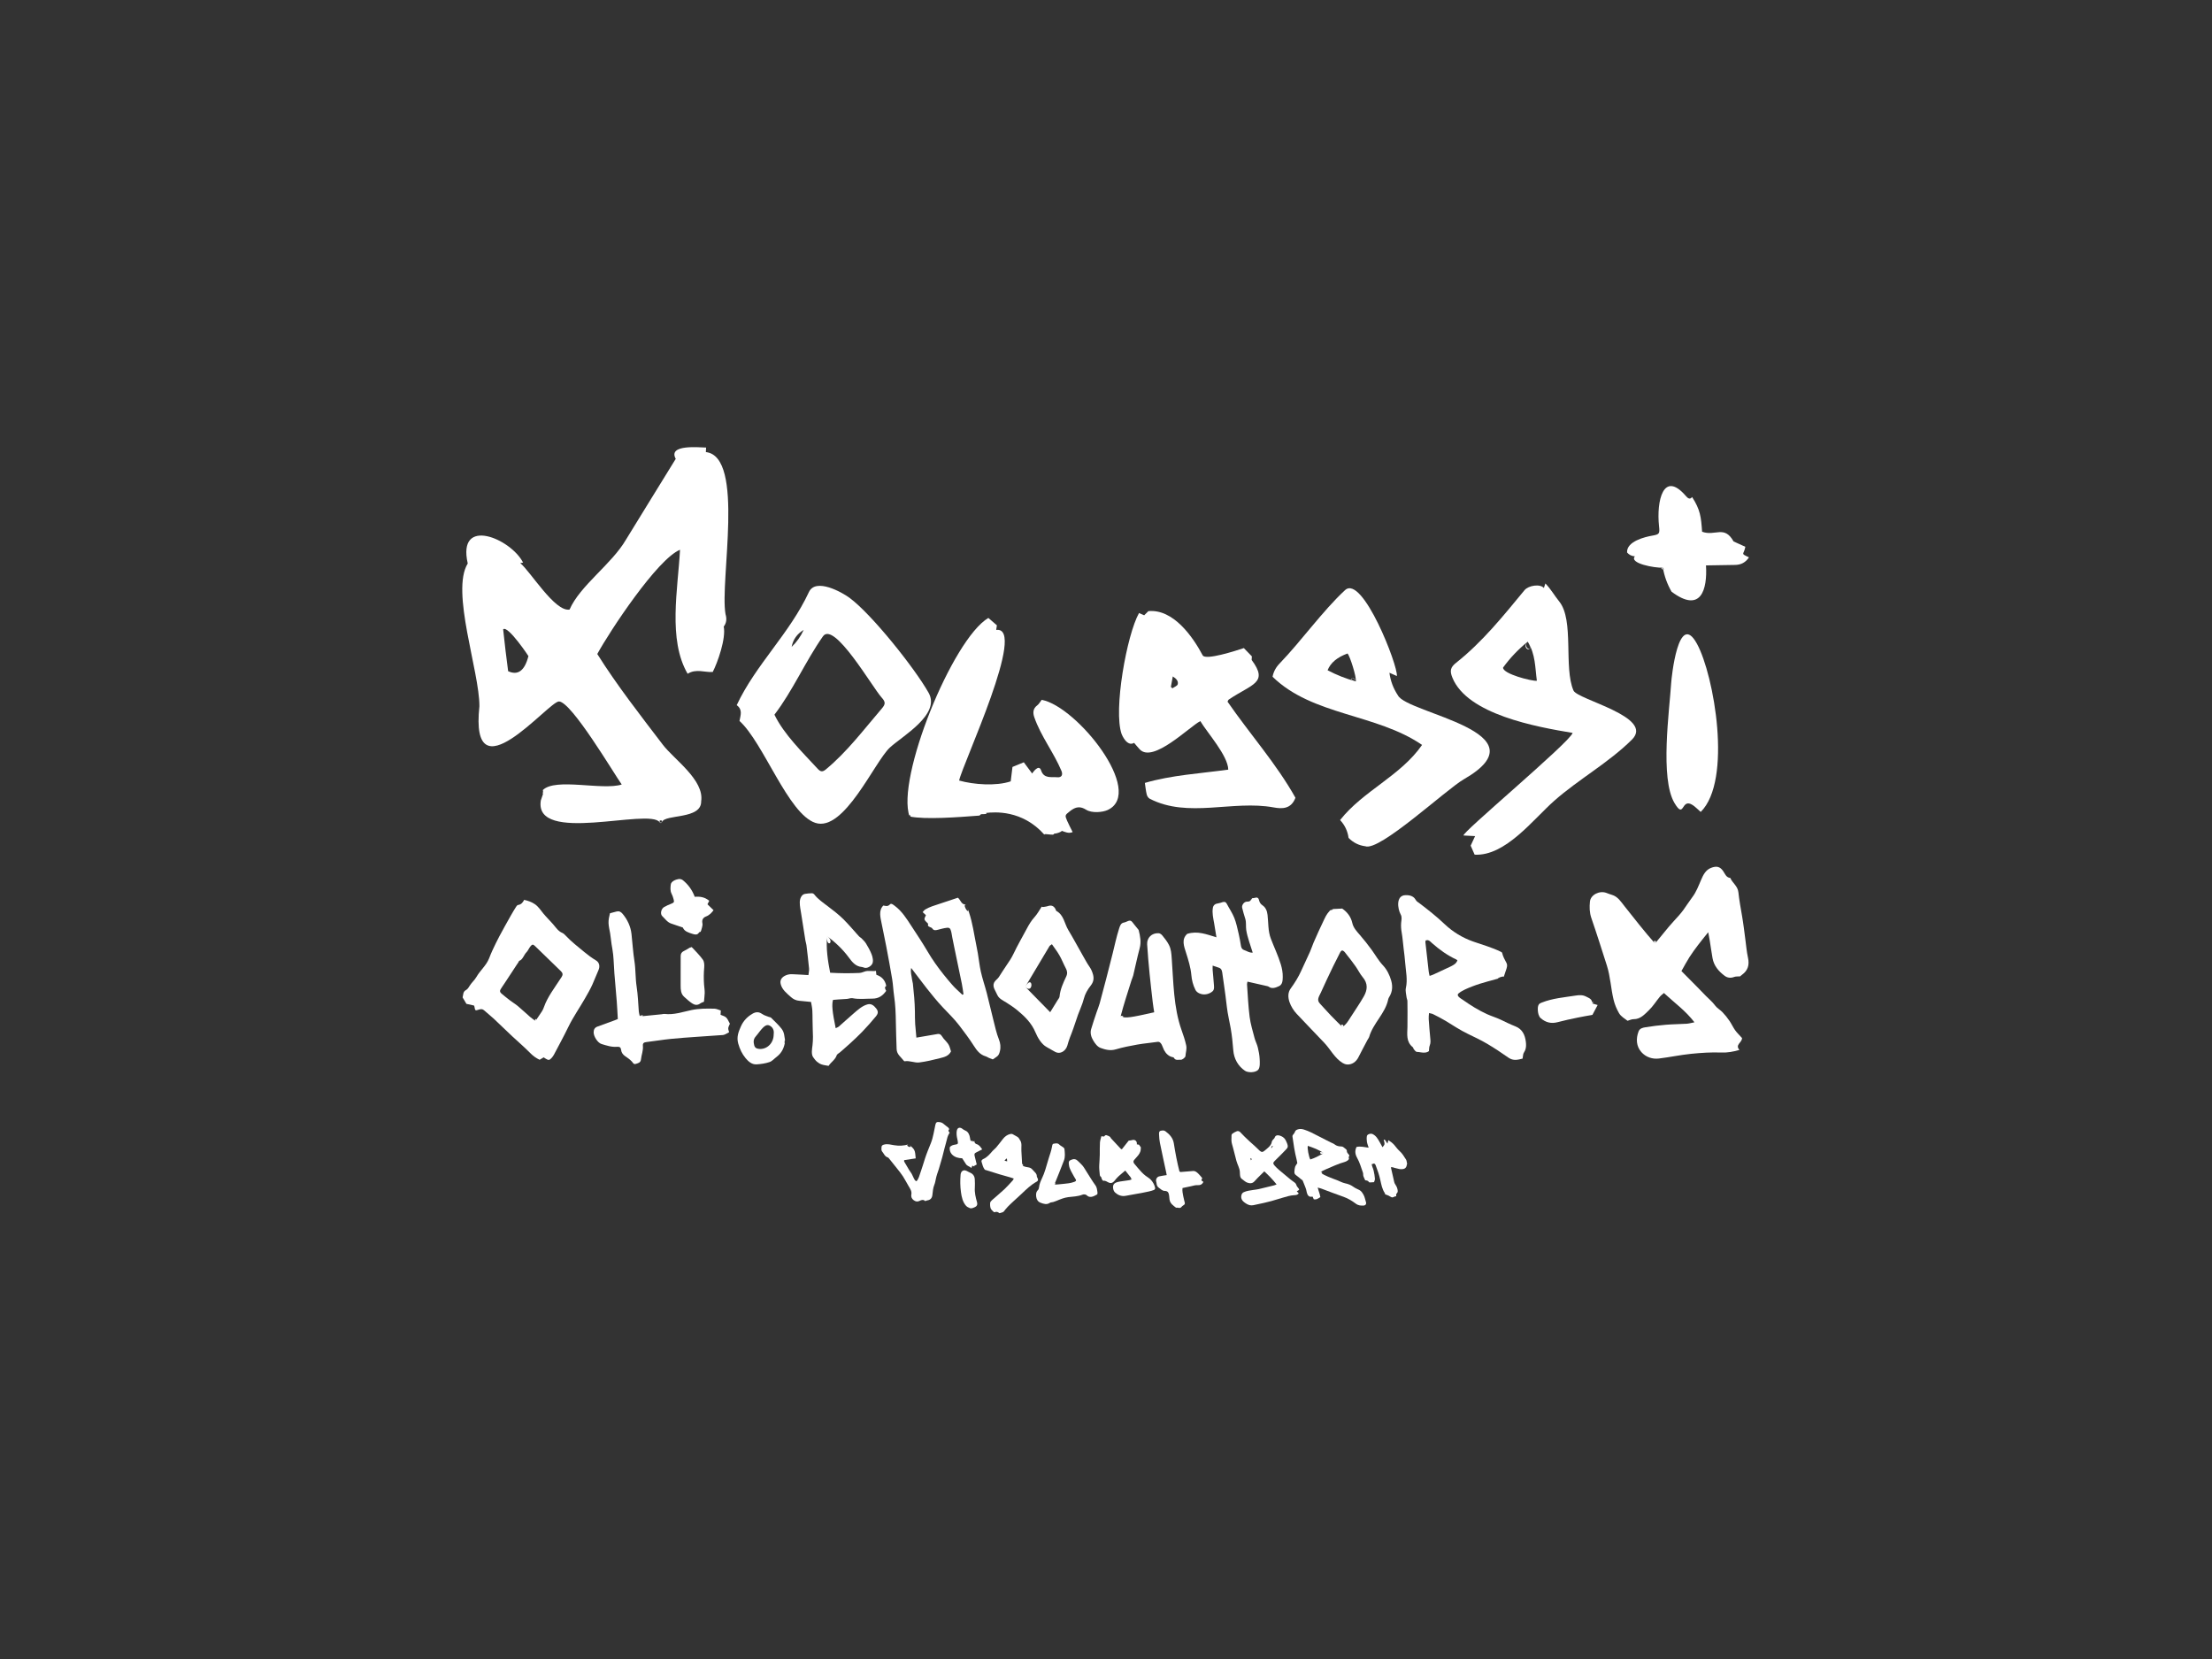 <svg width="1024" height="768" viewBox="0 0 1024 768" fill="none" xmlns="http://www.w3.org/2000/svg">
<rect x="0" y="0" width="1024" height="768" fill="#333333" stroke="none"/>
<path d="M335.871 284.336C333.094 269.052 345.015 211.347 326.765 209.278C326.804 208.528 326.835 207.97 326.876 207.187C323.803 207.158 309.005 205.535 312.823 212.407C312.834 212.407 290.612 248.393 289.792 249.803C283.173 261.2 268.548 271.012 263.662 282.184C256.877 283.401 245.432 264.325 240.835 260.694C241.342 260.595 241.746 260.514 242.152 260.437C236.514 249.354 211.532 238.752 216.53 260.855C208.547 273.662 222.015 310.881 221.932 326.943C217.315 369.936 254.012 324.563 258.787 324.725C264.585 324.923 284.198 358.079 287.812 363.175C278.786 366.017 257.172 359.926 251.308 365.729C251.319 366.038 251.386 366.402 251.428 366.741C251.368 366.792 251.307 366.829 251.248 366.882C251.258 367.116 251.304 367.384 251.345 367.644C251.03 368.605 250.706 369.563 250.367 370.516C247 391.183 300.679 373.83 305.361 380.65C306.254 381.297 306.219 381.132 305.255 380.155C305.414 379.685 306.397 379.613 306.503 380.139C305.805 381.195 305.789 381.319 306.459 380.515C307.951 376.805 324.752 379.438 324.589 370.962C326.126 361.087 312.002 351.508 306.906 344.829C296.483 331.172 285.644 317.312 276.497 302.756C282.292 292.171 304.309 258.763 314.805 254.499C313.838 272.7 309.105 296.076 318.321 311.906C322.308 309.426 326.336 311.362 329.942 311.08C332.217 306.693 336.151 295.519 335.037 290.067C336.269 288.466 336.546 286.555 335.871 284.336C336.161 285.937 335.611 282.894 335.871 284.336ZM235.235 310.717C234.375 304.272 233.604 297.817 232.923 291.349C235.046 289.116 245.6 305.039 244.61 303.778C242.885 310.504 239.76 312.815 235.235 310.717C235.638 312.742 234.462 306.819 235.235 310.717Z" fill="white"/>
<path fill-rule="evenodd" clip-rule="evenodd" d="M728.018 339.287C711.193 336.487 679.289 330.754 672.36 313.714C671.082 310.576 671.406 308.93 674.07 306.826C686.212 297.229 695.888 285.154 705.728 273.231C707.591 270.972 713.018 270.19 714.705 272.199C714.943 271.478 715.143 270.888 715.407 270.096C717.95 272.719 719.537 275.626 721.831 278.469C728.818 287.124 723.779 309.004 728.42 319.678C730.275 323.94 766.099 331.846 755.453 342.409C744.615 353.153 730.944 360.621 719.509 370.698C709.726 379.331 696.928 396.404 682.652 395.654C682.028 394.23 681.482 392.992 680.818 391.474C681.356 390.315 682.013 388.9 682.868 387.056C680.883 386.952 679.232 386.868 677.583 386.775C675.229 386.646 726.93 343.489 728.018 339.287ZM707.232 297.053C702.878 300.56 699.072 304.556 695.813 309.042C695.646 311.971 709.171 315.403 711.464 315.157C710.608 309.048 710.897 302.953 707.232 297.053C710.897 302.953 703.686 300.526 707.232 297.053C710.897 302.953 704.327 299.898 707.232 297.053Z" fill="white"/>
<path fill-rule="evenodd" clip-rule="evenodd" d="M599.702 369.308C597.706 374.583 593.49 374.492 589.608 373.777C570.651 370.29 549.962 378.929 532.231 369.744C531.592 369.414 531.031 368.526 530.855 367.791C530.437 366.073 530.271 364.291 529.989 362.437C542.366 358.818 555.438 358.093 568.598 356.289C568.487 349.828 558.807 339.126 555.662 333.818C550.507 336.5 533.749 353.426 527.62 346.899C526.743 345.968 525.94 344.964 525.012 343.888C521.691 345.868 519.332 340.095 519.247 339.861C515.318 328.888 521.627 293.842 527.29 283.781C528.151 284.161 528.867 284.481 529.672 284.836C530.388 284.129 531.055 283.468 531.615 282.913C543.156 281.813 552.222 294.798 556.755 303.371C558.049 305.819 572.155 301.226 575.809 300.019C577.085 301.334 578.127 302.408 579.517 303.842C579.497 304.181 579.448 305.11 579.427 305.524C587.449 316.266 579.486 316.608 568.77 323.891C568.615 323.996 568.56 324.253 568.256 324.817C578.623 339.837 590.87 353.538 599.702 369.308ZM542.038 317.984C542.272 318.203 542.503 318.424 542.736 318.641C543.601 318.024 545.014 317.54 545.21 316.756C545.564 315.335 544.58 314.149 542.915 313.147C542.579 314.998 542.31 316.493 542.038 317.984Z" fill="white"/>
<path fill-rule="evenodd" clip-rule="evenodd" d="M421.067 377.966C414.723 360.583 440.846 295.94 457.538 286.062C459.087 287.4 460.281 288.431 461.493 289.477C461.388 290.157 461.281 290.858 461.166 291.614C475.725 289.667 445.687 353.442 444.005 361.33C450.69 363.223 461.14 364.003 467.89 361.705C468.169 359.433 468.441 357.186 468.702 355.043C470.453 354.324 472.077 353.655 473.95 352.885C475.095 354.424 476.355 356.115 477.816 358.078C478.009 357.765 480.909 353.419 481.969 356.678C483.265 360.589 486.718 359.567 489.492 359.816C491.417 359.99 492.156 358.72 491.374 356.854C487.779 348.284 481.821 340.79 478.795 332.005C478.122 330.05 478.126 328.034 480.156 326.538C480.967 325.942 481.472 324.936 482.234 323.969C498.613 327.046 530.239 366.803 512.786 374.967C510.439 376.064 505.468 376.512 502.834 374.862C500.118 373.164 498.018 373.348 495.26 375.557C492.967 377.391 492.915 377.412 493.996 379.95C494.741 381.693 495.66 383.363 496.563 385.194C494.709 385.981 493.151 385.174 491.575 384.636C491.263 385.101 489.612 385.811 487.895 385.965C488.277 387.064 483.193 385.591 483.471 386.389C473.195 374.812 460.334 375.896 456.467 376.333C457.673 377.19 453.458 376.666 454.032 377.075C453.757 377.259 453.515 377.551 453.254 377.571C443.48 378.314 428.313 379.491 421.067 377.966C422.372 378.241 420.487 376.377 421.067 377.966Z" fill="white"/>
<path fill-rule="evenodd" clip-rule="evenodd" d="M658.32 344.845C637.173 330.345 607.558 331.329 589.105 313.282C589.548 310.956 590.657 308.89 592.428 307.085C602.468 296.666 612.299 282.781 622.661 273.192C630.719 265.719 647.348 308.484 646.644 312.955C645.608 312.495 644.609 312.053 643.212 311.434C643.686 315.192 645.006 318.695 647.165 321.948C651.531 330.365 715.691 338.894 677.62 360.767C669.478 365.443 638.558 394.316 632.019 391.748C629.045 391.373 626.47 390.09 624.294 387.894C623.868 384.728 622.559 381.974 620.369 379.629C631.022 366.091 648.333 359.246 658.32 344.845ZM627.678 315.442C627.921 313.152 625.007 303.963 623.835 302.509C619.077 304.252 616.022 306.724 614.577 310.278C618.751 312.482 623.12 314.202 627.678 315.442C627.889 313.455 622.624 313.739 627.678 315.442C627.921 313.151 623.014 313.87 627.678 315.442Z" fill="white"/>
<path fill-rule="evenodd" clip-rule="evenodd" d="M342.341 333.757C342.794 331.12 343.935 328.548 341.044 326.433C349.913 307.551 365.437 293.46 374.466 274.094C377.62 267.335 389.82 274.202 393.275 276.754C403.552 284.346 423.388 309.231 429.872 320.691C435.573 330.746 417.758 340.702 411.972 346.047C404.793 352.676 390.795 385.311 377.457 380.935C364.859 376.798 353.476 343.804 342.341 333.757ZM358.509 330.84C362.948 340.031 371.639 348.404 378.517 355.877C379.863 357.34 380.773 357.46 382.352 356.153C392.198 347.992 399.875 337.73 408.196 328.025C410.006 325.915 409.98 324.946 408.076 322.834C403.783 318.072 386.105 287.284 380.965 294.585C372.912 306.035 366.845 320.022 358.509 330.84ZM372.042 291.608C368.977 293.437 367.119 296.059 366.467 299.477C368.83 297.231 370.687 294.608 372.042 291.608C370.935 293.457 370.15 292.526 372.042 291.608C370.935 293.457 370.126 292.538 372.042 291.608Z" fill="white"/>
<path fill-rule="evenodd" clip-rule="evenodd" d="M787.311 375.871C785.86 374.608 784.835 373.51 783.617 372.704C778.111 369.062 779.908 379.652 775.194 371.784C768.372 360.385 772.825 328.999 773.651 316.026C773.778 314.023 776.917 282.201 785.571 298.027C793.497 312.443 802.051 361.3 787.311 375.871Z" fill="white"/>
<path fill-rule="evenodd" clip-rule="evenodd" d="M769.785 262.798C766.085 262.997 754.035 260.819 756.841 257.545C755.367 257.456 754.165 256.866 753.229 255.774C752.869 250.565 761.757 248.508 764.782 247.98C768.19 247.383 768.406 247.147 768.018 243.553C766.776 232.075 769.931 217.434 780.445 229.606C781.312 230.608 782.278 231.447 783.321 230.088C787.133 236.006 787.465 239.238 787.954 246.154C794.086 248.389 798.195 242.939 802.526 250.649C804.51 251.551 806.209 252.322 807.973 253.123C807.291 256.934 805.448 256.019 809.645 258.015C808.122 260.365 805.932 261.533 803.073 261.523C798.633 261.596 794.194 261.669 789.755 261.742C790.444 272.912 787.424 284.101 773.815 273.916C771.823 270.453 770.48 266.747 769.785 262.798C771.557 264.726 767.664 262.913 769.785 262.798C771.557 264.726 768.569 262.863 769.785 262.798Z" fill="white"/>
<path fill-rule="evenodd" clip-rule="evenodd" d="M611.186 542.588C612.164 543.613 613.452 544.118 614.717 544.682C616.213 545.348 617.737 545.873 619.264 546.458C619.781 546.657 620.267 546.936 620.784 547.135C621.417 547.384 622.053 547.67 622.716 547.795C624.165 548.071 625.454 548.62 626.654 549.499C627.43 550.065 628.356 550.426 629.223 550.862C630.205 551.358 630.695 552.176 631.233 553.137C631.835 554.217 631.952 555.366 632.339 556.463C632.635 557.31 632.168 558.026 631.282 558.081C630.021 558.16 628.839 558.099 627.676 557.237C625.941 555.956 624.109 554.785 622.015 554.058C618.509 552.842 615.054 551.485 611.575 550.197C611.151 550.039 610.705 549.948 610.007 549.755C610.378 551.35 611.005 552.615 611.231 554.171C610.397 554.673 609.504 555.495 608.178 555.178C608.003 554.773 607.836 554.39 607.652 553.969C607.063 553.934 606.517 554.186 605.938 553.751C605.352 553.31 605.164 552.76 604.984 552.159C604.835 551.657 604.788 551.131 604.642 550.629C604.472 550.038 604.224 549.458 604.004 548.887C603.779 548.304 603.546 547.728 603.307 547.151C603.205 546.91 603.128 546.574 602.95 546.376C602.787 546.195 602.554 546.099 602.367 545.949C601.546 545.283 600.76 544.565 599.893 543.964C599.201 543.49 599.171 542.856 599.233 542.17C599.296 541.494 599.343 540.798 599.551 540.162C599.723 539.633 600.118 539.18 600.565 538.445C600.492 538.074 600.395 537.402 600.228 536.747C599.337 533.257 598.82 529.744 598.325 526.186C598.205 525.323 599.115 524.94 599.356 524.212C599.667 523.281 600.108 523.004 601.053 522.758C601.984 522.513 602.792 522.649 603.66 522.916C605.918 523.617 607.983 524.732 610.067 525.812C611.384 526.494 612.708 527.168 614.033 527.836C614.696 528.172 615.357 528.506 616.022 528.842C616.59 529.13 617.316 529.359 617.811 529.761C618.731 530.506 619.835 530.725 620.943 530.73C621.712 530.733 622.08 531.231 622.579 531.59C622.947 531.855 623.345 532.141 623.482 532.597C623.549 532.822 623.485 533.056 623.544 533.275C623.63 533.579 623.89 533.812 624.052 534.072C624.227 534.352 624.56 534.565 624.641 534.901C624.738 535.313 624.154 535.52 624.375 535.907C624.937 536.89 623.167 537.728 622.431 537.927C619.49 538.719 616.773 540.068 613.978 541.224C613.081 541.599 612.224 542.077 611.186 542.588C612.411 543.874 612.224 542.077 611.186 542.588ZM612.792 533.841C610.401 532.165 607.925 531.307 605.425 530.447C605.123 531.516 605.865 535.445 606.572 536.754C608.706 536.088 610.651 535.03 612.792 533.841C610.651 535.03 610.401 532.167 612.792 533.841Z" fill="white"/>
<path fill-rule="evenodd" clip-rule="evenodd" d="M600.275 551.582C600.486 551.731 600.657 551.821 600.792 551.951C600.941 552.094 601.056 552.272 601.222 552.481C600.669 553.179 599.889 553.25 599.169 553.282C597.268 553.373 595.486 553.948 593.689 554.48C591.979 554.988 590.276 555.519 588.559 556.006C586.332 556.638 584.028 557.093 581.763 557.583C580.751 557.805 579.691 558.132 578.651 557.928C577.659 557.732 576.789 557.164 575.994 556.567C575.307 556.053 574.742 555.344 574.619 554.473C574.487 553.539 574.802 552.367 575.711 551.932C577.151 551.241 578.736 551.092 580.291 550.846C581.087 550.718 581.9 550.656 582.683 550.475C585.042 549.929 587.393 549.343 589.743 548.76C590.104 548.668 590.45 548.496 590.973 548.299C589.218 546.074 587.331 544.155 585.282 542.248C584.747 542.777 584.236 543.273 583.734 543.778C582.744 544.778 581.697 545.729 580.79 546.801C579.799 547.973 578.544 547.878 577.393 547.472C576.481 547.149 575.738 546.346 574.902 545.785C573.932 545.131 574.022 543.638 573.974 542.61C573.888 540.697 572.851 539.208 572.376 537.406C571.838 535.355 571.322 533.299 570.787 531.243C570.532 530.251 570.154 529.229 570.08 528.201C570.042 527.669 570.071 527.137 570.094 526.605C570.115 526.113 570.021 525.56 570.238 525.113C570.46 524.655 572.617 523.483 573.12 523.592C573.438 523.661 573.815 523.767 574.023 523.994C575.447 525.53 576.949 526.991 578.492 528.407C579.236 529.086 579.989 529.759 580.748 530.422C581.551 531.124 582.264 531.9 583.048 532.617C583.933 533.428 584.504 533.457 585.398 532.698C586.627 531.656 588.505 530.37 588.739 528.647C588.792 528.247 589.069 527.909 589.305 527.599C589.484 527.362 589.986 526.982 590.054 526.702C590.253 525.896 590.883 525.546 591.545 525.555C592.522 525.568 593.772 526.161 594.457 526.854C595.112 527.519 595.474 528.404 595.816 529.254C596.024 529.771 596.202 530.382 596.122 530.908C596.053 531.364 595.65 531.811 595.305 532.173C593.607 533.966 591.849 535.707 590.083 537.435C589.305 538.197 589.254 538.697 589.996 539.526C590.62 540.222 591.283 540.893 591.992 541.5C593.771 543.024 595.585 544.509 597.392 546.003C597.75 546.299 598.141 546.562 598.517 546.843C598.997 547.198 599.542 547.505 599.882 548.011C600.088 548.32 600.127 548.677 600.298 548.998C600.477 549.342 600.746 549.626 600.983 549.929C601.599 550.727 601.595 550.774 600.638 551.291C600.542 551.348 600.459 551.436 600.275 551.582C600.486 551.731 600.459 551.436 600.275 551.582ZM578.824 536.101C578.92 536.503 578.985 536.773 579.073 537.132C579.656 536.624 579.523 536.37 578.824 536.101ZM589.25 530.592C589.152 530.52 589.052 530.45 588.953 530.381C588.778 530.689 588.604 530.999 588.424 531.31C588.499 531.354 588.573 531.399 588.646 531.443C588.845 531.161 589.048 530.876 589.25 530.592C589.152 530.52 589.048 530.876 589.25 530.592Z" fill="white"/>
<path fill-rule="evenodd" clip-rule="evenodd" d="M473.201 539.496C474.169 540.15 475.26 540.282 476.345 540.462C476.735 540.525 477.147 540.714 477.451 540.963C477.934 541.365 478.337 541.861 478.772 542.321C479.151 542.723 479.562 543.117 479.79 543.628C479.91 543.898 479.971 544.189 479.969 544.482C479.968 544.867 480.249 545.195 480.384 545.536C480.669 546.249 480.552 546.671 479.89 547.034C477.2 548.509 475.039 550.63 472.849 552.724C471.616 553.901 470.317 555.01 469.079 556.182C468.232 556.987 467.363 557.767 466.552 558.609C466.148 559.031 465.76 559.466 465.396 559.925C465.034 560.386 464.762 560.935 464.19 561.169C463.73 561.356 463.237 561.462 462.667 561.631C462.099 561.17 461.436 560.744 460.55 561.163C460.393 561.237 460.03 561.081 459.878 560.922C459.406 560.431 458.801 559.948 458.6 559.345C458.337 558.555 458.286 557.638 458.384 556.803C458.439 556.336 458.918 555.859 459.314 555.504C461.173 553.838 463.117 552.262 464.939 550.556C466.297 549.285 467.522 547.867 468.789 546.502C468.984 546.29 469.086 545.994 469.318 545.583C467.185 544.797 464.949 544.342 462.785 543.65C460.495 542.921 458.196 542.218 455.901 541.506C455.057 540.44 454.794 539.142 454.405 537.892C454.266 537.445 454.39 537.146 454.71 536.876C454.841 536.766 454.967 536.635 455.121 536.572C456.958 535.801 458.178 534.33 459.422 532.866C459.916 532.283 460.589 531.854 461.084 531.272C462.192 529.966 463.237 528.615 464.283 527.259C465.138 526.153 466.268 525.299 467.642 524.973C467.992 524.89 468.444 524.873 468.749 525.024C469.356 525.323 469.946 525.656 470.523 526.012C470.816 526.194 471.166 526.368 471.415 526.61C471.637 526.827 471.768 527.114 471.947 527.364C471.996 527.431 471.993 527.536 472.048 527.597C473.28 529.011 472.705 531.062 472.831 532.762C472.995 535.01 473.088 537.254 473.201 539.496C474.169 540.15 473.111 537.711 473.201 539.496ZM466.138 536.435C466.05 536.398 465.964 536.362 465.877 536.327C465.627 536.602 465.38 536.876 464.995 537.302C465.507 537.434 465.801 537.51 466.246 537.624C466.201 537.118 466.17 536.774 466.138 536.435C466.17 536.774 466.05 536.397 466.138 536.435Z" fill="white"/>
<path fill-rule="evenodd" clip-rule="evenodd" d="M420.59 529.724C423.525 532.106 423.591 532.247 423.91 536.246C422.152 536.517 420.382 536.786 418.577 537.063C418.359 537.63 418.769 538.033 418.998 538.45C419.587 539.519 420.213 540.565 420.853 541.604C421.211 542.186 421.641 542.718 421.998 543.302C422.394 543.947 422.61 544.674 422.976 545.334C423.291 545.904 423.492 546.608 424.287 546.824C425.323 545.666 425.601 544.204 426.088 542.864C426.856 540.743 427.478 538.572 428.169 536.423C428.966 533.946 429.978 531.552 430.945 529.139C432.023 526.449 432.374 523.505 433.017 520.696C433.277 519.552 433.638 519.315 434.827 519.446C435.558 519.526 436.215 519.739 436.792 520.261C437.514 520.913 438.338 521.452 439.076 522.086C439.267 522.252 439.464 522.759 439.392 522.826C438.706 523.467 439.292 523.888 439.629 524.367C439.048 525.221 438.655 526.131 438.431 527.134C438.113 528.565 437.654 529.968 437.297 531.391C436.929 532.855 436.579 534.324 436.182 535.783C435.691 537.588 435.163 539.381 434.613 541.169C434.38 541.926 434.118 542.673 433.858 543.42C433.598 544.169 433.428 544.887 433.252 545.652C433.039 546.564 432.923 547.519 432.567 548.374C431.91 549.94 431.816 551.593 431.626 553.231C431.468 554.598 430.738 555.46 429.377 555.673C429.01 555.73 428.661 555.897 428.297 556.018C427.493 555.228 426.603 555.454 425.738 555.9C424.751 556.411 423.916 556.274 423.008 555.631C422.046 554.949 421.693 554.011 421.884 553C422.179 551.446 421.354 550.331 420.606 549.061C419.74 547.592 418.963 546.072 418.048 544.632C417.228 543.342 416.235 542.162 415.289 540.955C414.111 539.446 412.909 537.957 411.703 536.47C411.495 536.215 411.259 535.881 410.975 535.799C409.546 535.381 409.153 533.965 408.324 533.004C407.943 532.56 408.026 531.617 408.086 530.916C408.145 530.228 408.697 529.99 409.41 529.82C410.932 529.46 412.382 529.901 413.838 530.138C416.104 530.51 418.328 530.486 420.59 529.724C423.525 532.107 418.328 530.486 420.59 529.724Z" fill="white"/>
<path fill-rule="evenodd" clip-rule="evenodd" d="M524.114 545.891C522.987 544.477 521.998 543.237 520.92 541.887C519.956 542.725 518.945 543.508 518.003 544.372C517.537 544.801 517.086 545.252 516.673 545.734C516.201 546.283 515.803 546.899 515.199 547.32C514.676 547.682 514.168 547.754 513.438 547.515C512.569 547.231 511.855 546.419 510.791 546.632C510.605 546.667 510.237 546.189 510.085 545.883C509.868 545.444 509.93 544.893 509.405 544.565C509.212 544.443 509.142 544.037 509.113 543.753C508.963 542.285 508.787 540.81 508.87 539.335C508.961 537.74 509.089 536.172 509.117 534.57C509.148 532.693 509.079 530.81 509.196 528.94C509.258 527.948 509.623 526.977 509.846 526.011C510.502 525.94 511.081 526.472 511.461 525.731C511.548 525.559 512.053 525.426 512.251 525.517C512.95 525.847 513.835 525.923 514.2 526.773C514.217 526.812 514.228 526.86 514.253 526.889C515.78 528.537 517.307 530.185 518.843 531.825C518.92 531.908 519.069 531.925 519.342 532.039C520.388 530.712 521.457 529.36 522.502 528.035C522.991 527.958 523.555 527.941 524.076 527.777C525.394 527.358 526.484 528.266 526.276 529.76C526.594 529.805 526.912 529.854 527.248 529.901C527.547 530.319 527.862 530.757 528.137 531.142C528.07 531.805 528.105 532.448 527.917 533.018C527.713 533.639 527.366 534.243 526.963 534.761C526.347 535.563 525.599 536.257 524.971 537.054C524.479 537.684 524.734 538.298 525.201 538.84C525.726 539.448 526.233 540.07 526.75 540.683C527.83 541.966 528.951 543.23 530.281 544.261C530.681 544.573 531.098 544.863 531.528 545.134C532.66 545.842 533.451 546.863 534.066 548.006C534.4 548.624 534.632 549.322 534.754 550.011C534.798 550.269 534.469 550.765 534.2 550.874C533.423 551.188 532.594 551.382 531.775 551.581C530.02 552.006 528.216 552.276 526.443 552.616C524.626 552.962 522.804 553.303 520.981 553.602C519.196 553.896 517.604 553.289 516.27 552.114C515.488 551.428 515.26 550.415 515.251 549.428C515.245 548.508 515.777 547.786 516.635 547.438C517.257 547.185 517.938 547.045 518.607 546.939C519.997 546.714 521.396 546.559 522.788 546.338C523.177 546.277 523.543 546.087 524.114 545.891C523.543 546.087 522.987 544.478 524.114 545.891Z" fill="white"/>
<path fill-rule="evenodd" clip-rule="evenodd" d="M488.084 548.407C488.836 548.357 489.372 548.334 489.902 548.282C491.519 548.121 493.14 547.995 494.749 547.768C495.526 547.662 496.274 547.463 497.018 547.218C497.65 547.008 498.478 546.763 497.968 545.945C497.675 545.475 497.367 545.013 497.113 544.522C496.271 542.905 495.054 541.15 494.848 539.306C494.791 538.804 494.674 538.147 494.886 537.663C495.091 537.196 495.684 537.006 496.119 536.831C497.244 536.374 498.099 536.59 498.87 537.339C499.606 538.054 500.389 538.723 501.057 539.506C501.829 540.411 502.399 541.489 503.043 542.487C504.37 544.547 505.608 546.687 507.062 548.662C507.548 549.325 507.78 550.109 507.892 550.913C507.948 551.317 508.306 552.739 507.802 552.995C506.987 553.407 506.159 553.936 505.289 554.041C504.644 554.119 503.844 554.082 503.193 553.425C502.696 552.922 501.863 552.744 501.038 553.071C498.946 553.897 496.707 553.919 494.513 554.19C493.601 554.303 492.694 554.552 491.817 554.838C490.851 555.15 489.927 555.574 488.987 555.948C488.515 556.135 488.041 556.313 487.554 556.456C487.132 556.581 486.385 556.568 486.032 556.812C484.61 557.793 483.208 557.341 481.78 556.806C480.511 556.331 479.876 555.373 479.7 554.067C479.539 552.864 479.575 551.842 480.486 550.922C480.789 550.616 480.956 550.081 481 549.633C481.143 548.186 481.718 546.844 482.334 545.54C482.977 544.182 483.5 542.844 483.934 541.403C484.454 539.671 484.968 537.94 485.482 536.205C485.976 534.532 486.657 532.812 486.954 531.091C487.218 529.555 487.256 529.505 488.19 529.389C488.946 529.292 489.658 529.125 490.324 529.804C490.848 530.343 491.589 530.657 492.192 531.123C492.446 531.319 492.74 531.631 492.769 531.915C492.954 533.726 493.187 535.551 492.494 537.324C491.047 541.032 489.615 544.736 488.084 548.407C488.836 548.355 488.747 546.818 488.084 548.407Z" fill="white"/>
<path fill-rule="evenodd" clip-rule="evenodd" d="M634.951 538.739C635.083 539.285 635.125 539.761 635.308 540.174C635.819 541.347 636.099 542.603 636.28 543.865C636.366 544.458 636.432 545.053 636.494 545.647C636.552 546.214 636.22 546.731 636.074 547.257C635.369 547.308 634.823 547.367 634.272 547.381C634.076 547.387 633.752 547.347 633.696 547.227C633.34 546.477 632.621 546.473 632.006 546.398C631.689 545.696 631.347 545.098 631.15 544.453C630.994 543.945 631.121 543.348 630.944 542.854C630.121 540.573 629.468 538.182 628.298 536.087C627.317 534.335 627.125 532.805 627.955 530.977C629.75 530.516 631.576 531.047 633.586 531.296C633.275 530.265 632.92 529.441 632.788 528.582C632.657 527.718 632.624 526.797 632.77 525.939C632.92 525.049 634.523 524.576 635.41 524.992C637.017 525.747 637.825 527.192 638.647 528.634C639.11 529.438 639.554 530.253 640.01 531.08C641.126 529.741 641.126 529.741 640.545 527.558C641.038 527.571 641.306 527.802 641.508 528.209C641.67 528.539 641.915 528.828 642.299 529.396C642.478 528.719 642.584 528.319 642.714 527.829C643.711 528.425 644.646 529.132 645.419 530.007C646.233 530.925 646.877 531.944 647.813 532.761C649.122 533.901 649.993 535.363 650.893 536.794C651.204 537.286 651.207 537.969 651.406 538.806C651.43 538.751 651.293 538.935 651.269 539.132C651.106 540.527 650.349 541.243 648.935 541.233C648.568 541.231 648.19 541.266 647.838 541.187C647.14 541.029 646.444 540.855 645.747 540.682C645.218 540.548 644.386 540.156 643.882 540.382C644.399 542.688 644.902 544.999 645.451 547.3C645.556 547.743 645.808 548.17 646.07 548.553C646.649 549.406 646.988 550.335 647.055 551.354C647.07 551.628 646.987 551.967 646.824 552.178C646.631 552.426 646.372 552.664 646.309 552.984C646.289 553.082 646.503 553.834 646.216 553.813C645.495 553.763 644.928 554.526 644.198 554.241C643.72 554.053 643.301 553.751 642.849 553.511C642.34 553.24 641.781 553.097 641.242 552.907C641.207 552.779 641.195 552.507 641.064 552.314C639.85 550.513 639.455 548.36 638.991 546.281C638.476 543.968 637.723 541.719 636.862 539.516C636.493 538.562 636.305 538.59 634.951 538.739C636.305 538.59 635.083 539.286 634.951 538.739Z" fill="white"/>
<path fill-rule="evenodd" clip-rule="evenodd" d="M546.083 542.593C548.141 542.422 550.2 542.287 552.254 542.096C553.32 541.995 554.027 542.648 554.699 543.277C555.366 543.896 555.916 544.641 556.543 545.362C556.418 545.69 556.29 546.036 556.141 546.431C556.468 546.67 556.765 546.886 557.09 547.123C556.518 548.376 555.556 548.724 554.303 548.647C553.325 548.584 552.387 548.917 551.447 549.121C550.121 549.407 548.79 549.684 547.421 549.973C547.237 551.356 547.555 552.562 547.764 553.765C547.882 554.463 548.063 555.149 548.235 555.836C548.367 556.364 548.751 557.19 548.264 557.643C547.875 558.008 547.318 558.232 547.015 558.647C546.272 559.669 545.285 558.869 544.45 559.098C543.116 558.084 541.678 557.153 541.406 555.294C541.261 554.311 541.298 553.181 540.911 552.252C540.604 551.513 539.894 551.323 539.15 551.303C537.989 551.273 537.361 550.424 536.547 549.912C535.908 549.507 535.441 548.741 535.413 547.851C535.402 547.512 535.27 547.184 535.206 546.848C535.017 545.862 535.61 544.842 536.582 544.588C537.723 544.29 538.944 544.193 540.104 543.987C540.01 543.485 539.941 543.082 539.858 542.684C538.886 538.137 537.879 533.595 536.956 529.036C536.726 527.895 536.644 526.727 536.585 525.567C536.55 524.877 536.383 523.685 537.294 523.479C537.993 523.32 538.816 523.171 539.493 523.678C541.428 525.125 543.004 526.747 543.411 529.346C544.108 533.774 544.944 538.256 546.083 542.593C546.754 542.537 545.907 541.919 546.083 542.593Z" fill="white"/>
<path fill-rule="evenodd" clip-rule="evenodd" d="M451.036 528.014C451.025 528.849 451.402 529.461 452.065 529.647C453.352 530.009 453.943 531.01 454.685 532.079C453.773 532.538 452.906 532.95 452.062 533.406C451.024 533.969 450.954 534.18 451.243 535.339C451.548 536.569 451.846 537.799 452.16 539.075C451.723 539.317 451.317 539.544 450.91 539.769C450.966 539.852 451.024 539.933 451.08 540.017C450.768 539.89 450.456 539.763 450.119 539.626C449.982 539.954 449.845 540.283 449.673 540.696C448.867 539.928 447.724 539.828 447.147 538.865C446.624 537.993 446.045 537.153 445.431 536.207C443.715 536.156 441.983 535.765 440.677 534.401C439.807 533.49 439.552 532.323 439.678 531.075C440.292 530.261 441.203 530.047 442.129 529.875C442.643 529.781 443.467 529.764 443.451 529.071C443.423 527.871 442.944 526.712 442.865 525.512C442.806 524.609 442.736 523.278 443.321 522.518C443.835 521.85 444.737 521.98 445.345 522.434C445.814 522.783 446.299 523.16 446.836 523.357C448.186 523.862 448.823 525.305 449.022 526.65C449.275 528.365 449.279 528.371 451.036 528.014C451.025 528.849 449.279 528.371 451.036 528.014Z" fill="white"/>
<path fill-rule="evenodd" clip-rule="evenodd" d="M449.367 559.519C448.758 559.023 447.911 558.973 447.266 558.263C445.68 556.517 445.179 554.184 444.86 551.918C444.48 549.207 444.454 546.456 444.69 543.732C444.76 542.922 445.158 542.075 445.998 541.841C447.094 541.532 447.941 542.39 448.885 542.759C450.388 543.348 451.215 544.421 451.261 546.042C451.296 547.279 451.376 548.526 451.285 549.756C451.11 552.105 451.664 554.327 452.292 556.543C452.488 557.235 452.47 557.978 451.869 558.465C451.186 559.014 450.175 559.219 449.367 559.519C450.116 559.243 448.758 559.023 449.367 559.519Z" fill="white"/>
<path fill-rule="evenodd" clip-rule="evenodd" d="M447.174 418.738C449.33 423.487 450.302 428.625 451.219 433.727C451.674 436.268 452.241 438.791 452.676 441.334C453.152 444.123 453.435 446.945 454.041 449.711C454.776 453.054 455.921 456.305 456.78 459.623C457.84 463.72 458.755 467.854 459.803 471.953C460.599 475.061 461.252 478.241 462.434 481.202C463.12 482.92 463.342 484.772 462.892 486.579C462.671 487.462 462.399 488.41 461.657 488.988C460.991 489.506 460.282 489.958 459.586 490.431C459.16 490.263 458.429 489.996 457.714 489.69C457.25 489.491 456.835 489.152 456.359 489.022C453.635 488.267 452.157 486.243 450.72 483.983C448.689 480.786 446.36 477.725 444.07 474.711C441.797 471.722 439.075 469.126 436.512 466.393C431.167 460.694 426.567 454.278 421.809 448.092C421.369 450.233 422.081 451.787 422.201 453.37C422.251 454.012 422.522 454.632 422.594 455.274C423.066 459.577 423.465 463.896 423.539 468.227C423.574 470.193 423.52 472.152 423.664 474.117C423.815 476.195 424.066 478.268 424.222 480.348C427.486 479.787 430.757 479.255 434.017 478.673C435.576 478.394 435.983 479.719 436.766 480.713C437.551 481.711 438.546 482.552 439.169 483.668C439.718 484.65 439.937 485.815 440.25 486.74C439.123 488.927 437.104 489.363 435.226 489.838C432.043 490.641 428.831 491.434 425.582 491.837C423.348 492.116 421.105 490.879 418.775 491.296C418.67 491.314 418.497 491.18 418.416 491.074C417.136 489.375 415.151 488.125 415.075 485.668C414.947 481.571 414.774 477.491 414.724 473.393C414.671 469.241 414.511 465.078 413.897 460.966C413.52 458.443 413.442 455.873 413.027 453.356C412.198 448.324 411.263 443.312 410.309 438.301C409.624 434.699 408.837 431.119 408.135 427.523C407.587 424.719 406.623 421.475 408.929 419.185C409.928 419.361 410.951 419.805 411.97 418.675C412.584 417.993 413.474 418.797 414.222 419.352C417.486 421.767 419.663 425.23 421.845 428.578C424.427 432.541 427.06 436.463 429.45 440.549C431.617 444.25 434.116 447.746 436.788 451.096C438.083 452.721 439.42 454.313 440.781 455.881C442.238 457.561 443.93 458.984 445.535 460.517C445.697 460.427 445.863 460.338 446.029 460.246C445.776 458.632 445.589 457 445.264 455.399C444.096 449.638 442.848 443.895 441.68 438.134C441.403 436.772 441.129 435.408 440.854 434.045C440.605 432.815 440.497 431.405 439.995 430.246C439.686 429.533 439.072 429.408 438.354 429.495C436.956 429.664 435.548 430.039 434.19 430.411C433.144 430.693 432.204 430.864 431.511 429.728C431.356 429.475 430.941 429.375 430.633 429.223C430.06 428.937 429.329 428.78 429.653 427.848C429.686 427.749 429.611 427.561 429.525 427.48C427.653 425.68 427.651 425.683 428.635 423.654C428.215 423.265 427.756 422.838 427.121 422.246C427.511 421.841 427.872 421.277 428.387 420.987C429.402 420.414 430.471 419.903 431.572 419.525C435.498 418.177 439.449 416.896 443.435 415.575C444.732 416.594 444.964 418.859 447.174 418.738C450.234 425.477 444.964 418.859 447.174 418.738Z" fill="white"/>
<path fill-rule="evenodd" clip-rule="evenodd" d="M696.125 452.266C691.24 453.762 686.208 454.806 681.445 456.687C679.383 457.502 677.019 458.426 675.274 459.83C673.85 460.978 676.331 462.249 677.154 462.833C680.737 465.368 684.475 467.716 688.482 469.523C690.573 470.466 692.782 471.104 694.846 472.1C697.023 473.15 699.212 474.231 701.465 475.11C704.758 476.399 705.953 479.083 706.36 482.269C706.532 483.607 706.538 484.991 706.015 486.256C705.76 486.877 705.296 487.386 705.148 488.051C704.998 488.711 704.983 489.395 704.852 490.058C702.746 490.586 700.583 491.225 698.317 489.631C695.11 487.377 691.839 485.19 688.465 483.2C685.582 481.501 682.539 480.072 679.523 478.61C675.918 476.866 672.598 474.657 669.195 472.576C667.329 471.437 665.355 470.472 663.404 469.479C662.911 469.228 662.317 469.176 661.534 468.969C661.471 469.991 661.331 470.835 661.388 471.668C661.587 474.649 661.818 477.63 662.114 480.602C662.232 481.775 662.327 482.873 661.854 484.026C661.543 484.778 661.605 485.688 661.493 486.586C660.42 487.421 659.105 487.371 657.831 487.179C657.201 487.085 656.575 486.97 655.936 486.945C655.334 486.921 654.87 486.121 654.508 485.73C654.274 485.475 654.265 484.982 654.009 484.775C650.858 482.237 651.473 478.766 651.547 475.373C651.597 473.026 651.597 470.677 651.579 468.331C651.573 467.225 651.559 466.121 651.549 465.014C651.543 464.463 651.537 463.908 651.53 463.356C651.526 462.841 651.228 462.386 651.173 461.881C651.004 460.367 650.507 458.764 650.825 457.35C651.686 453.516 650.82 449.784 650.534 446.028C650.358 443.704 650.071 441.388 649.78 439.077C649.473 436.632 649.316 434.141 648.886 431.714C648.623 430.245 648.509 428.749 648.627 427.258C648.74 425.867 649.134 424.653 648.422 423.342C646.933 420.604 646.162 414.512 650.629 414.396C651.819 414.364 653.075 414.484 654.093 415.166C654.666 415.55 655.116 416.089 655.452 416.692C655.811 417.333 656.523 417.69 657.086 418.119C661.09 421.166 665.031 424.261 668.691 427.748C672.51 431.381 677.007 434.127 682.032 435.888C686.271 437.372 690.681 438.592 694.717 440.573C694.969 440.698 695.331 440.885 695.381 441.101C695.761 442.78 696.566 444.244 697.381 445.744C697.992 446.872 697.513 448.165 697.09 449.354C696.747 450.313 696.447 451.285 696.125 452.266C696.447 451.285 689.751 454.217 696.125 452.266ZM660.014 435.26C659.95 435.579 659.824 435.862 659.855 436.128C660.352 440.669 660.864 445.21 661.392 449.746C661.465 450.377 661.64 450.995 661.801 451.769C662.46 451.539 663.004 451.392 663.512 451.159C665.6 450.193 667.688 449.229 669.767 448.245C670.83 447.742 671.944 447.283 672.936 446.645C673.892 446.031 674.248 445.573 674.697 444.582C674.405 444.357 674.303 444.243 674.177 444.183C669.993 442.251 666.312 439.586 662.87 436.547C662.154 435.911 661.5 434.938 660.014 435.26C661.5 434.938 659.95 435.579 660.014 435.26Z" fill="white"/>
<path fill-rule="evenodd" clip-rule="evenodd" d="M766.16 436.765C769.118 433.316 771.832 429.674 774.916 426.334C776.455 424.664 777.994 423.019 779.329 421.178C780.737 419.236 782.006 417.198 783.455 415.286C785.258 412.905 786.295 410.083 787.468 407.364C788.459 405.066 789.572 402.748 792.051 401.78C794.548 400.802 796.203 401.079 797.698 403.25C798.589 404.546 799.068 406.235 801.004 406.428C801.984 408.772 804.446 410.136 804.752 413.043C805.144 416.73 805.815 420.378 806.448 424.029C807.083 427.683 807.501 431.348 807.991 435.022C808.361 437.803 808.592 440.618 809.192 443.348C809.922 446.654 809.192 449.265 806.417 451.257C806.013 451.546 805.657 451.902 805.556 451.987C804.463 452.076 803.58 451.962 802.847 452.245C801.23 452.866 799.69 452.708 798.397 451.739C795.626 449.663 793.409 447.111 792.781 443.545C792.311 440.884 791.939 438.205 791.51 435.534C791.338 434.477 791.127 433.425 790.783 431.559C788.89 433.938 787.41 435.718 786.02 437.566C784.639 439.4 783.266 441.251 782.037 443.185C780.763 445.185 779.664 447.295 778.391 449.531C780.839 451.973 783.28 454.426 785.693 456.906C787.041 458.288 788.386 459.672 789.729 461.058C791.099 462.47 792.805 463.851 793.948 465.454C794.778 466.62 796.372 467.513 797.383 468.568C798.595 469.834 799.69 471.205 800.669 472.656C801.569 473.991 802.247 475.465 803.151 476.792C804.095 478.176 805.366 479.275 806.446 480.544C806.387 482.781 803.075 483.582 805.23 486.047C802.319 486.867 799.74 487.353 796.873 487.244C792.187 487.066 787.456 487.378 782.781 487.855C777.813 488.363 772.906 489.42 767.944 490.021C764.907 490.386 761.92 489.37 759.866 487.074C757.427 484.347 757.279 480.833 758.526 477.519C759.084 476.038 760.483 475.757 761.695 475.554C764.852 475.03 768.04 474.65 771.23 474.388C774.423 474.126 777.634 474.114 780.832 473.915C781.885 473.847 782.923 473.536 784.413 473.251C780.246 467.814 775.077 464.166 770.278 459.691C769.615 460.288 768.9 460.793 768.365 461.444C766.645 463.53 765.199 465.889 763.26 467.736C761.304 469.599 759.408 471.838 756.221 471.809C755.279 471.798 754.332 472.305 753.444 472.557C752.028 471.414 750.438 470.643 749.492 469.02C748.38 467.107 747.521 465.033 746.996 462.881C745.725 457.648 745.509 452.114 743.868 446.979C741.523 439.639 739.204 432.288 736.691 425.004C735.812 422.455 735.774 419.888 736.032 417.368C736.358 414.188 740.465 412.181 743.608 413.338C744.448 413.649 745.281 413.988 746.137 414.231C748.973 415.042 750.375 417.444 752.048 419.528C756.703 425.332 761.195 431.222 766.16 436.765C767.574 435.116 764.624 435.049 766.16 436.765Z" fill="white"/>
<path fill-rule="evenodd" clip-rule="evenodd" d="M382.886 433.349C382.345 439.133 383.213 444.731 384.307 450.308C388.796 450.577 393.22 450.609 397.715 450.408C398.501 450.374 399.311 450.136 400.044 449.836C401.848 449.103 403.664 449.762 405.496 449.429C405.577 450.157 405.63 450.653 405.697 451.255C408.139 452.061 409.752 453.691 410.274 456.433C409.275 456.982 409.783 457.862 410.248 458.696C408.636 460.975 406.746 462.301 403.832 462.295C400.776 462.288 397.731 462.704 394.673 462.097C393.863 461.938 392.952 462.35 392.081 462.426C390.771 462.54 389.459 462.584 388.15 462.674C387.287 462.73 386.427 462.814 385.628 462.879C384.984 465.128 385.291 468.312 386.859 475.977C387.392 475.706 387.937 475.549 388.323 475.213C390.595 473.235 392.8 471.182 395.088 469.225C397.046 467.551 399.036 465.662 401.58 464.961C403.341 464.474 404.54 465.501 405.577 466.793C406.69 468.183 406.58 469.172 405.454 470.546C403.475 472.954 401.392 475.285 399.238 477.543C397.382 479.486 395.393 481.31 393.413 483.133C392.404 484.061 391.37 484.966 390.335 485.863C389.815 486.313 389.296 486.763 388.779 487.212C388.434 487.511 387.497 488.015 387.353 488.471C386.685 490.592 384.682 491.669 383.583 493.422C382.514 493.217 381.427 493.116 380.415 492.78C379.625 492.517 378.846 492.061 378.213 491.514C377.518 490.911 376.948 490.143 376.417 489.383C375.437 487.975 375.948 485.448 376.135 483.852C376.437 481.276 376.355 478.676 376.229 476.091C376.095 473.305 376.197 470.516 376.051 467.736C375.984 466.447 375.671 465.172 375.456 463.828C373.537 463.636 371.807 463.439 370.07 463.297C368.556 463.176 367.296 462.61 366.157 461.579C364.226 459.836 362.001 458.148 361.381 455.466C360.836 453.101 362.677 451.749 364.74 451.177C365.891 450.856 367.191 451.021 368.42 451.065C370.292 451.127 372.163 451.276 374.247 451.401C374.374 450.177 374.623 449.242 374.536 448.338C374.191 444.724 373.758 441.116 373.323 437.511C373.238 436.793 372.958 436.1 372.844 435.383C372.187 431.308 371.541 427.231 370.917 423.148C370.64 421.332 370.198 419.422 370.24 417.578C370.272 416.122 370.981 414.095 372.636 413.806C373.7 413.619 374.79 413.524 375.872 413.51C376.233 413.504 376.72 413.765 376.948 414.059C378.647 416.271 380.989 417.826 383.177 419.501C385.645 421.392 388.182 423.303 390.393 425.493C391.825 426.916 393.18 428.413 394.518 429.921C395.233 430.726 395.945 431.536 396.661 432.342C397.02 432.744 397.38 433.143 397.744 433.542C398.036 433.863 398.466 434.013 398.764 434.33C399.505 435.108 400.336 435.846 400.887 436.751C401.86 438.346 402.785 439.999 403.471 441.728C403.963 442.966 404.477 445.046 403.741 446.278C403.095 447.359 401.558 448.285 400.269 448.022C399.841 447.934 399.436 447.681 399.01 447.649C396.066 447.42 394.447 445.291 392.915 443.221C390.12 439.439 386.749 436.264 382.886 433.349C386.749 436.264 382.345 439.133 382.886 433.349Z" fill="white"/>
<path fill-rule="evenodd" clip-rule="evenodd" d="M579.303 415.844C580.047 415.756 580.505 415.781 580.905 415.642C581.848 415.309 582.543 415.552 582.795 416.56C583.069 417.653 583.458 418.429 584.421 419.077C585.905 420.076 586.557 421.612 586.782 423.519C587.213 427.193 586.959 430.982 588.304 434.519C589.804 438.467 591.671 442.328 592.908 446.369C593.49 448.274 593.858 450.254 593.82 452.254C593.788 453.837 593.748 455.751 592.112 456.507C591.303 456.881 590.462 457.252 589.567 457.353C589.142 457.4 588.709 457.378 588.292 457.269C587.748 457.126 587.317 456.665 586.799 456.542C583.758 455.85 580.716 455.163 577.5 454.431C577.435 454.789 577.254 455.259 577.285 455.71C577.644 460.721 577.85 465.753 578.49 470.729C578.914 474.042 579.922 477.286 580.769 480.534C581.15 481.998 581.898 483.364 582.263 484.83C582.704 486.598 583.047 488.403 583.134 490.228C583.201 491.582 583.428 494.229 582.406 495.289C581.159 496.58 577.809 496.69 576.323 495.685C573.107 493.51 571.229 490.091 570.926 486.218C570.661 482.812 570.315 479.407 569.729 476.037C569.151 472.716 568.332 469.48 567.947 466.121C567.564 462.759 567.13 459.409 566.641 456.058C566.4 454.424 566.163 452.786 565.94 451.148C565.762 449.849 565.727 448.466 564.281 447.988C563.403 447.698 562.53 447.397 561.375 447.007C561.368 447.874 561.326 448.429 561.368 448.977C561.534 451.086 561.773 453.19 561.905 455.3C561.978 456.442 562.317 458.06 561.32 458.911C559.907 460.119 557.909 460.649 556.111 460.173C555.065 459.895 553.987 459.399 553.374 458.183C552.275 455.996 551.724 453.776 551.502 451.308C551.192 447.862 550.106 444.346 549.058 441.061C548.081 438.002 546.831 434.833 549.595 432.311C554.379 430.8 558.538 432.539 563.126 433.908C562.799 431.741 562.447 429.585 562.066 427.425C561.653 425.088 561.061 422.67 561.467 420.295C561.691 418.973 562.577 418.364 563.882 418.198C564.574 418.11 565.248 417.848 565.923 417.637C566.8 417.36 567.447 417.498 567.918 418.402C569.066 420.596 570.499 422.672 571.408 424.956C572.339 427.307 572.839 429.839 573.427 432.313C573.865 434.151 574.17 436.022 574.478 437.889C574.636 438.853 575.09 439.559 576.008 439.839C577.214 440.21 578.274 441.134 579.913 440.991C579.317 439.148 578.77 437.514 578.263 435.868C577.73 434.133 577.205 432.389 576.928 430.591C576.664 428.864 576.995 427.071 576.495 425.398C575.981 423.684 575.409 421.962 575.027 420.211C574.763 418.995 575.931 417.383 577.214 417.406C578.479 417.43 579.139 417.033 579.303 415.844C580.047 415.756 579.139 417.033 579.303 415.844Z" fill="white"/>
<path fill-rule="evenodd" clip-rule="evenodd" d="M219.481 465.485C218.087 465.184 216.841 464.913 215.917 464.711C215.229 463.549 214.731 462.707 214.154 461.731C214.509 460.383 214.29 459.104 215.678 458.343C216.565 457.856 216.971 457.071 217.483 456.252C218.359 454.846 219.717 453.73 220.531 452.298C222.253 449.267 225.079 447.006 226.393 443.709C226.89 442.462 227.374 441.206 227.945 439.991C228.973 437.804 230.006 435.619 231.142 433.49C232.848 430.287 234.63 427.124 236.407 423.96C237.191 422.562 238.025 421.188 238.876 419.83C239.1 419.474 239.451 418.992 239.79 418.948C241.251 418.757 242.054 417.799 242.635 416.574C244.37 416.945 246.077 417.533 247.553 418.531C249.269 419.69 250.262 421.349 251.55 422.912C252.976 424.643 254.605 426.186 256.064 427.886C257.325 429.355 258.42 431.09 260.281 431.858C260.925 432.123 261.475 432.701 261.971 433.227C264.558 435.981 267.538 438.266 270.435 440.671C272.184 442.12 273.96 443.447 275.909 444.608C277.491 445.547 277.81 447.374 277.071 449.062C276.103 451.267 275.234 453.517 274.257 455.718C273.262 457.955 272.032 460.044 270.823 462.166C268.311 466.577 265.377 470.724 263.152 475.3C261.934 477.804 260.649 480.277 259.348 482.743C258.697 483.974 258.041 485.205 257.389 486.436C256.755 487.631 256.218 488.857 255.28 489.845C254.329 490.843 253.888 490.879 252.644 490.111C252.34 489.923 252.044 489.722 251.676 489.483C251.043 489.86 250.435 490.225 249.81 490.596C248.192 489.839 246.832 488.873 245.564 487.585C242.892 484.879 240.008 482.394 237.219 479.81C234.303 477.109 231.493 474.298 228.586 471.589C227.15 470.251 225.582 469.053 224.129 467.731C223.361 467.033 222.617 467.065 221.708 467.366C219.98 467.937 219.971 467.897 219.659 466.141C219.609 465.865 219.512 465.602 219.481 465.485C219.512 465.602 218.087 465.184 219.481 465.485ZM248.567 479.033C250.05 476.846 251.387 474.945 252.635 472.988C253.139 472.201 253.51 471.309 253.825 470.424C254.948 467.255 256.557 464.329 258.342 461.509C260.401 458.251 262.629 455.102 264.726 451.867C265.675 450.403 265.491 449.411 264.253 448.19C259.039 443.049 253.714 438.026 248.495 432.892C247.108 431.528 246.581 431.44 245.379 432.987C244.491 434.129 243.949 435.576 242.952 436.589C241.54 438.022 241.042 440.169 239.398 441.401C239.135 441.597 238.383 441.819 238.289 442.123C238.085 442.783 237.515 443.423 237.143 444.001C236.268 445.357 235.383 446.705 234.497 448.054C232.816 450.614 231.136 453.172 229.449 455.728C228.628 456.975 227.742 458.197 226.978 459.477C226.368 460.502 226.601 461.297 227.491 462.051C229.267 463.56 231.09 465.02 232.945 466.436C234.492 467.614 236.195 468.598 237.681 469.847C240.293 472.042 242.775 474.398 245.354 476.635C246.318 477.477 247.404 478.175 248.567 479.033C250.049 476.846 247.404 478.175 248.567 479.033Z" fill="white"/>
<path fill-rule="evenodd" clip-rule="evenodd" d="M226.124 462.485C225.081 462.26 224.149 462.058 223.457 461.906C222.945 461.037 222.571 460.406 222.139 459.676C222.403 458.668 222.241 457.712 223.279 457.141C223.942 456.776 224.246 456.191 224.628 455.576C225.283 454.526 226.299 453.689 226.909 452.619C228.199 450.351 230.312 448.659 231.295 446.192C231.667 445.259 232.029 444.319 232.457 443.409C233.226 441.775 233.999 440.138 234.849 438.545C236.124 436.148 237.458 433.783 238.787 431.416C239.376 430.371 239.998 429.342 240.635 428.326C240.802 428.06 241.065 427.699 241.319 427.666C242.413 427.523 243.013 426.808 243.447 425.891C244.745 426.169 246.021 426.609 247.125 427.356C248.409 428.222 249.152 429.463 250.115 430.633C251.181 431.928 252.4 433.082 253.492 434.354C254.435 435.452 255.255 436.752 256.648 437.325C257.13 437.523 257.54 437.956 257.911 438.35C259.846 440.409 262.077 442.121 264.245 443.919C265.553 445.003 266.882 445.996 268.34 446.864C269.523 447.567 269.764 448.934 269.209 450.195C268.483 451.845 267.834 453.528 267.102 455.175C266.359 456.849 265.437 458.411 264.534 459.999C262.654 463.3 260.46 466.402 258.795 469.825C257.884 471.699 256.923 473.55 255.948 475.394C255.462 476.314 254.97 477.236 254.484 478.156C254.009 479.05 253.608 479.967 252.905 480.706C252.194 481.453 251.864 481.478 250.933 480.905C250.706 480.764 250.484 480.615 250.208 480.435C249.735 480.718 249.28 480.99 248.812 481.269C247.601 480.701 246.585 479.981 245.635 479.016C243.637 476.991 241.477 475.131 239.391 473.198C237.21 471.177 235.107 469.074 232.931 467.047C231.856 466.046 230.685 465.149 229.596 464.161C229.021 463.639 228.465 463.664 227.785 463.887C226.492 464.313 226.486 464.284 226.254 462.97C226.222 462.769 226.147 462.573 226.124 462.485C226.147 462.573 225.081 462.26 226.124 462.485ZM247.885 472.622C248.994 470.986 249.995 469.564 250.928 468.099C251.305 467.511 251.582 466.845 251.818 466.182C252.659 463.811 253.863 461.621 255.198 459.511C256.739 457.074 258.406 454.717 259.975 452.296C260.684 451.201 260.547 450.459 259.621 449.545C255.72 445.7 251.736 441.942 247.831 438.101C246.794 437.08 246.4 437.013 245.5 438.171C244.833 439.025 244.43 440.108 243.684 440.867C242.628 441.939 242.254 443.545 241.026 444.466C240.828 444.612 240.267 444.78 240.195 445.006C240.043 445.5 239.616 445.979 239.338 446.411C238.684 447.426 238.021 448.434 237.358 449.444C236.1 451.36 234.843 453.274 233.582 455.186C232.968 456.118 232.304 457.032 231.733 457.99C231.276 458.756 231.451 459.352 232.116 459.917C233.445 461.045 234.809 462.137 236.197 463.197C237.353 464.079 238.628 464.815 239.741 465.748C241.695 467.392 243.552 469.153 245.481 470.827C246.204 471.457 247.016 471.979 247.885 472.622C248.996 470.984 247.016 471.979 247.885 472.622Z" fill="white"/>
<path fill-rule="evenodd" clip-rule="evenodd" d="M616.453 420.841C618.229 420.755 619.73 420.682 621.346 420.601C623.635 422.193 625.367 424.34 626.019 427.272C626.533 429.581 628.16 431.234 629.616 432.931C631.503 435.128 633.311 437.397 635.01 439.742C636.734 442.12 638.164 444.725 640.189 446.865C642.061 448.84 643.331 451.439 644.056 454.047C644.462 455.512 644.599 457.057 644.309 458.553C644.16 459.316 643.903 460.052 643.556 460.744C643.246 461.366 642.782 461.938 642.639 462.634C641.31 469.167 635.659 473.649 633.833 480.005C633.697 480.481 633.328 480.884 633.091 481.336C631.664 484.044 630.207 486.742 628.834 489.478C627.768 491.604 625.778 492.957 623.542 492.775C622.85 492.718 622.117 492.435 621.52 492.067C617.823 489.802 615.972 485.84 613.072 482.774C608.816 478.269 604.483 473.84 600.25 469.313C597.627 466.505 594.874 461.22 597.478 457.634C599.371 455.033 601.075 452.321 602.394 449.371C603.697 446.448 605.107 443.574 606.413 440.651C607.034 439.264 607.484 437.802 608.077 436.4C608.84 434.591 609.654 432.802 610.473 431.018C611.328 429.161 612.245 427.336 613.075 425.472C613.919 423.571 615.069 421.929 616.453 420.841C618.229 420.755 615.069 421.929 616.453 420.841ZM621.401 475.41C623.122 474.357 624.003 472.85 624.929 471.381C627.052 468.01 629.388 464.725 631.354 461.26C633.077 458.221 633.319 455.289 630.855 452.382C629.55 450.841 628.679 448.942 627.493 447.292C626.159 445.434 624.795 443.598 623.349 441.827C622.879 441.252 622.327 440.315 621.591 440.048C620.907 439.798 620.467 440.761 620.229 441.225C618.165 445.254 616.15 449.29 614.257 453.405C613.314 455.458 612.377 457.513 611.425 459.563C610.581 461.378 609.427 462.882 611.019 464.576C612.713 466.38 614.334 468.255 616.045 470.043C617.783 471.86 619.596 473.606 621.401 475.41C623.122 474.356 619.596 473.606 621.401 475.41Z" fill="white"/>
<path fill-rule="evenodd" clip-rule="evenodd" d="M518.738 470.639C521.48 471.364 523.093 471.142 534.317 468.618C534.098 467.159 533.838 465.677 533.661 464.183C532.602 455.214 531.626 446.251 531.054 437.232C530.855 434.107 533.245 431.796 536.407 432.019C536.965 432.06 537.626 432.506 537.999 432.962C539.164 434.384 540.33 435.83 541.162 437.48C542.147 439.44 542.262 441.414 542.421 443.56C543.247 454.635 543.226 466.268 546.974 476.854C547.797 479.18 548.598 481.492 549.124 483.932C549.506 485.71 548.867 487.249 548.784 488.882C548.75 489.533 547.295 490.671 546.599 490.593C545.957 490.519 545.312 490.698 544.673 490.602C544.345 490.552 544.038 490.424 543.794 490.193C543.575 489.985 543.445 489.512 543.109 489.453C541.139 489.113 539.79 487.835 538.873 486.121C538.18 484.824 537.719 482.022 535.846 482.307C532.75 482.777 529.612 483.012 526.53 483.557C523.162 484.154 519.783 484.819 516.506 485.786C513.99 486.527 511.673 485.928 509.486 485.12C507.993 484.571 506.921 483.05 506.13 481.741C505.173 480.16 504.574 478.297 505.107 476.461C505.871 473.809 506.785 471.201 507.657 468.578C508.113 467.206 508.703 465.87 509.079 464.475C511.145 456.816 513.154 449.139 515.07 441.44C516.019 437.629 516.826 433.745 518.022 430.004C518.434 428.716 518.797 427.307 520.336 427.065C521.754 426.843 523.054 425.328 524.203 426.884C524.976 427.93 525.827 428.914 526.643 429.927C526.822 430.15 527.07 430.371 527.137 430.631C527.842 433.391 528.361 436.117 527.578 439.014C526.457 443.166 525.604 447.389 524.602 451.572C524.418 452.345 524.035 453.065 523.797 453.827C522.05 459.41 520.202 464.974 518.738 470.639C521.48 471.362 519.039 469.475 518.738 470.639Z" fill="white"/>
<path fill-rule="evenodd" clip-rule="evenodd" d="M482.624 419.916C483.424 419.776 484.259 419.738 485.016 419.476C486.692 418.897 487.837 419.311 488.663 420.932C488.792 421.187 488.821 421.589 489.02 421.695C492.5 423.602 492.742 427.525 494.521 430.483C496.884 434.41 499.033 438.465 501.314 442.44C502.293 444.147 503.213 445.897 504.332 447.509C505.102 448.616 505.599 449.747 505.964 451.034C506.527 453.009 506.203 454.647 504.934 456.251C503.485 458.079 502.298 460.115 501.724 462.393C501.087 464.941 499.919 467.305 499.037 469.772C498.031 472.582 497.181 475.447 496.099 478.23C495.59 479.545 495.05 480.853 494.639 482.203C494.255 483.469 494.04 484.787 493.157 485.826C491.951 487.248 490.213 487.825 488.558 486.991C487.194 486.302 485.915 485.446 484.565 484.729C482.136 483.44 480.351 480.338 479.329 477.883C477.558 473.627 474.387 470.502 470.943 467.672C469.346 466.358 467.615 465.219 465.873 464.11C464.44 463.204 462.554 462.372 461.773 460.771C461.294 459.79 460.774 458.83 460.327 457.834C459.91 456.902 459.735 455.85 460.188 454.896C460.685 453.849 461.753 453.286 462.381 452.332C463.543 450.565 464.635 448.762 465.841 447.025C467.071 445.254 468.28 443.456 469.201 441.501C471.061 437.554 473.286 433.777 475.33 429.927C476.318 428.061 477.399 426.228 478.824 424.661C480.204 423.143 481.131 421.397 482.253 419.695C482.377 419.772 482.501 419.846 482.624 419.916C483.424 419.778 482.501 419.846 482.624 419.916ZM474.617 456.802C478.511 460.772 482.263 464.598 486.163 468.58C487.392 466.594 488.503 464.81 489.597 463.015C489.933 462.463 490.441 461.905 490.497 461.312C490.816 457.965 492.208 454.988 493.598 452.021C494.226 450.675 494.083 449.553 493.418 448.297C492.366 446.306 491.545 444.186 490.432 442.232C489.437 440.489 488.184 438.894 486.96 437.11C486.467 437.495 486.023 437.687 485.822 438.024C482.077 444.258 478.362 450.514 474.617 456.802C478.511 460.774 478.362 450.514 474.617 456.802Z" fill="white"/>
<path fill-rule="evenodd" clip-rule="evenodd" d="M296.193 470.537C299.778 470.183 303.035 469.86 306.294 469.533C306.729 469.489 307.171 469.328 307.591 469.378C311.914 469.908 315.959 468.46 320.073 467.593C323.614 466.846 327.177 466.865 330.745 466.951C331.712 466.977 332.666 467.487 333.689 467.792C333.643 468.543 333.605 469.176 333.57 469.78C336.326 470.796 336.326 470.796 337.888 473.915C336.943 475.974 336.943 475.974 337.535 477.844C336.729 478.224 335.587 479.065 334.693 479.137C326.657 479.766 318.582 480.139 310.562 480.933C306.788 481.305 303.047 481.959 299.28 482.395C297.998 482.544 297.504 482.947 297.617 484.202C297.816 486.367 296.945 488.341 296.726 490.417C296.558 492.018 295.368 492.161 294.309 492.516C293.296 492.852 292.985 491.907 292.446 491.34C291.447 490.289 290.41 489.642 289.247 488.819C288.275 488.13 287.644 487.166 287.518 485.971C287.41 484.943 286.864 484.482 285.723 484.587C283.205 484.818 280.828 484.021 278.467 483.303C276.671 482.757 274.803 479.784 274.815 477.893C274.823 476.553 275.346 475.683 276.596 475.23C279.265 474.261 281.932 473.29 284.598 472.313C285.007 472.163 285.406 471.983 286.005 471.737C285.848 469.085 285.734 466.396 285.526 463.718C285.187 459.351 284.761 454.993 284.42 450.625C284.195 447.724 284.145 444.809 283.85 441.913C283.683 440.272 283.363 438.651 283.1 437.026C282.831 435.353 282.741 433.662 282.437 431.997C282.151 430.441 281.777 428.89 281.71 427.302C281.642 425.739 282.027 424.287 282.372 422.774C283.395 422.503 284.414 422.207 285.442 421.957C286.624 421.671 287.414 422.085 288.179 422.988C290.447 425.662 291.952 428.887 292.34 432.386C292.805 436.582 293.041 440.757 293.696 444.933C294.308 448.844 294.11 452.832 294.718 456.744C295.316 460.574 295.415 464.375 295.723 468.23C295.781 468.927 296.002 469.613 296.193 470.537C299.779 470.181 296.002 469.613 296.193 470.537Z" fill="white"/>
<path fill-rule="evenodd" clip-rule="evenodd" d="M324.456 431.308C324.227 431.401 323.728 431.444 323.593 431.685C322.822 433.075 321.392 432.564 320.583 432.315C318.772 431.752 316.766 431.153 316.122 429.389C314.166 428.719 312.467 428.109 310.75 427.555C308.903 426.959 307.893 425.335 306.588 424.112C305.503 423.095 306.059 420.705 307.432 419.902C308.483 419.287 309.622 418.811 310.753 418.352C312.028 417.834 312.197 417.621 311.809 416.228C311.575 415.39 311.309 414.54 310.912 413.769C310.197 412.382 310.357 410.92 310.516 409.493C310.684 407.967 312.882 407.134 314.161 406.926C314.779 406.825 315.626 407.066 316.117 407.464C318.588 409.476 320.433 411.985 321.619 415.159C323.983 414.937 326.296 415.277 328.327 417.005C328.159 417.336 327.881 417.891 327.51 418.621C328.445 419.529 329.368 420.425 330.32 421.351C329.467 422.508 328.477 423.635 326.841 424.262C325.693 424.704 324.789 425.639 325.165 427.397C325.416 428.564 324.741 429.926 324.456 431.308C324.741 429.926 324.227 431.4 324.456 431.308Z" fill="white"/>
<path fill-rule="evenodd" clip-rule="evenodd" d="M363.472 481.898C363.076 484.931 361.95 487.416 359.526 489.246C358.434 490.071 357.466 491.245 356.239 491.66C354.341 492.302 352.28 492.596 350.268 492.723C348.057 492.866 346.454 491.408 345.156 489.851C343.526 487.895 342.479 485.657 341.756 483.114C340.89 480.07 341.868 477.65 343.018 475.083C344.157 472.541 345.965 470.666 348.355 469.277C349.902 468.377 351.302 468.324 352.829 469.411C353.687 470.023 354.786 470.299 355.781 470.71C356.185 470.879 356.724 470.891 356.999 471.174C358.615 472.834 360.364 474.378 361.792 476.212C363.179 477.992 363.063 479.784 363.472 481.898C363.158 480.273 363.077 484.931 363.472 481.898ZM358.132 479.443C358.162 478.934 358.22 478.426 358.219 477.918C358.212 476.466 357.451 475.354 356.245 474.767C355.068 474.194 354.09 474.851 353.177 475.76C351.943 476.996 351.017 478.473 349.894 479.749C348.637 481.178 348.796 482.463 349.164 483.95C349.391 484.874 349.978 485.343 350.998 485.515C354.558 486.122 357.875 483.347 358.132 479.443C358.162 478.934 357.875 483.347 358.132 479.443Z" fill="white"/>
<path fill-rule="evenodd" clip-rule="evenodd" d="M736.941 464.467C737.931 464.76 738.684 464.984 739.597 465.255C738.82 466.72 738.107 468.068 737.183 469.81C735.145 470.185 732.707 470.581 730.292 471.088C727.221 471.733 724.144 472.368 721.12 473.183C718.101 473.998 715.526 473.351 713.232 471.328C712.258 470.472 711.97 468.851 711.898 467.627C711.857 466.915 711.889 466.17 712.119 465.49C712.4 464.655 712.985 464.417 713.762 464.111C718.778 462.125 724.115 461.71 729.372 460.884C731.08 460.615 732.693 460.527 734.251 461.346C735.592 462.053 737.236 462.501 736.941 464.467C737.932 464.762 737.236 462.501 736.941 464.467Z" fill="white"/>
<path fill-rule="evenodd" clip-rule="evenodd" d="M319.897 438.352C320.22 438.552 320.439 438.631 320.577 438.783C322.212 440.592 323.997 442.298 325.384 444.279C326.015 445.179 326.106 446.658 326.001 447.838C325.767 450.464 325.734 453.107 325.924 455.738C326.018 457.08 326.267 458.42 326.228 459.767C326.19 461.089 325.974 462.398 325.893 463.718C325.267 464.009 324.619 464.191 324.114 464.564C322.843 465.507 321.546 465.245 320.429 464.506C319.075 463.609 317.846 462.499 316.649 461.387C315.179 460.026 315.107 458.139 315.092 456.326C315.064 453.271 315.084 450.214 315.098 447.159C315.106 445.631 315.112 444.104 315.11 442.575C315.11 441.562 315.519 440.762 316.459 440.324C317.61 439.787 318.673 439.065 319.897 438.352C320.22 438.552 318.673 439.065 319.897 438.352Z" fill="white"/>
</svg>
